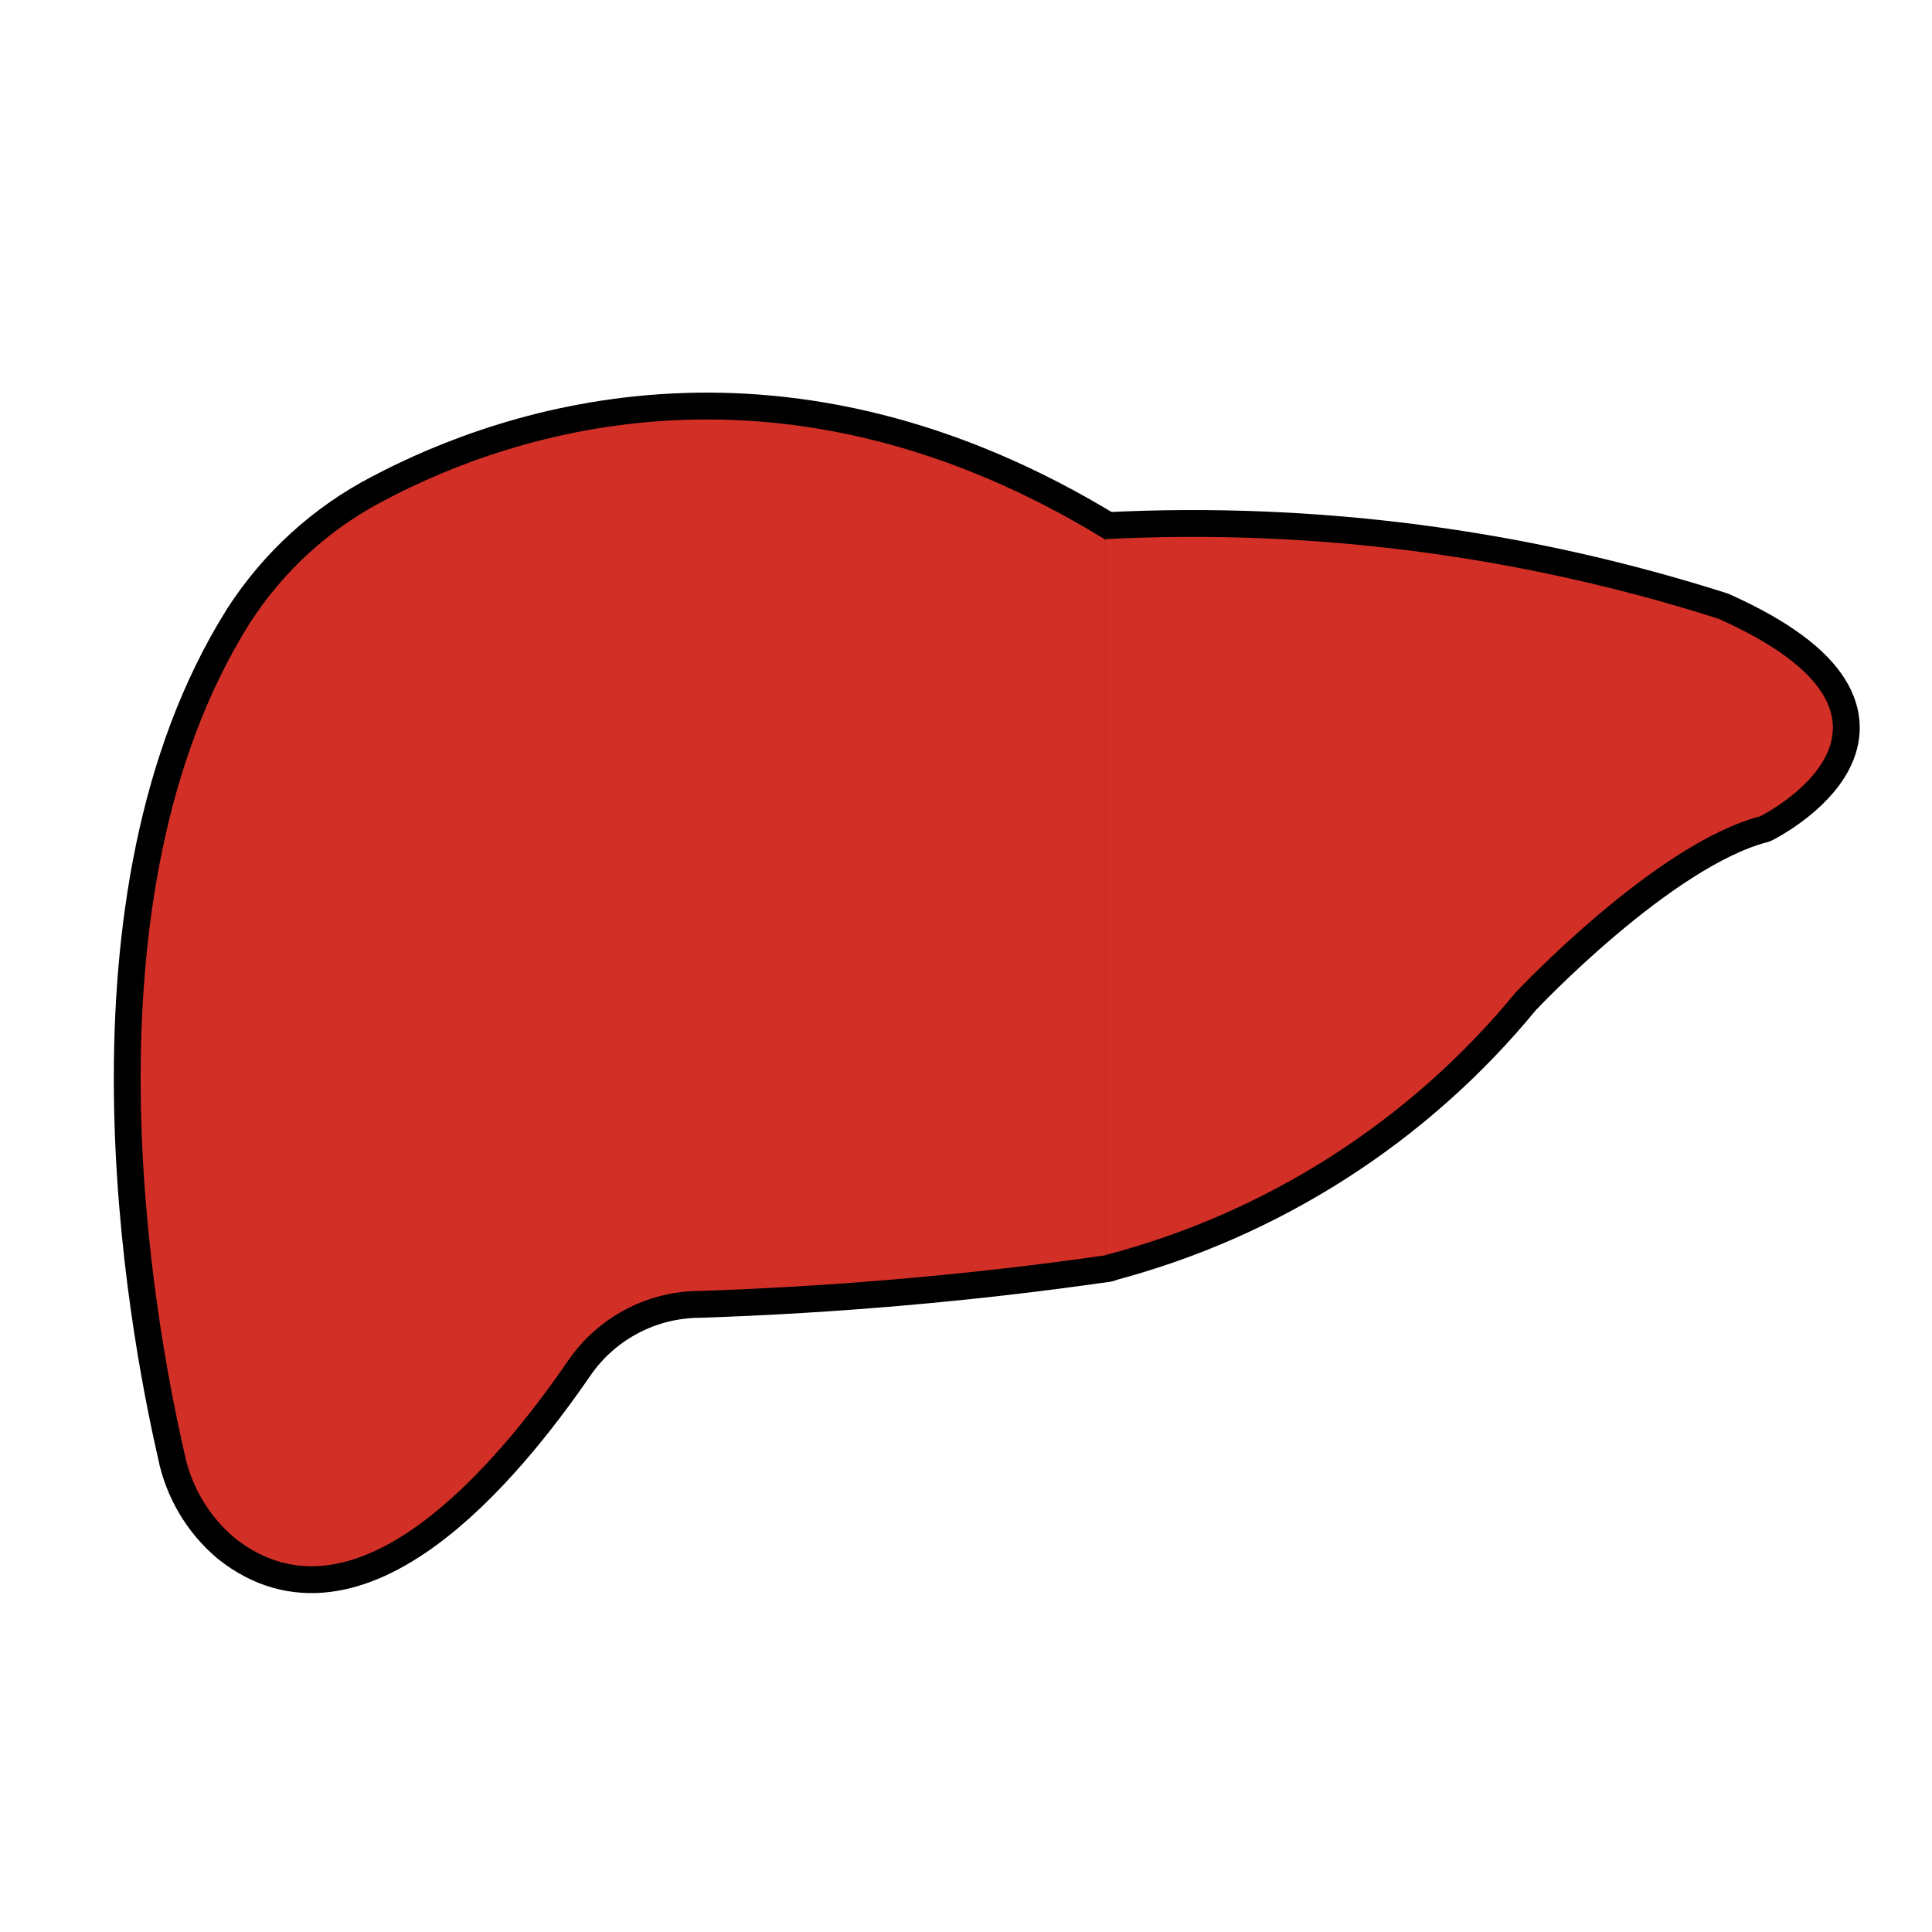 <?xml version="1.0" encoding="UTF-8"?><svg id="a" xmlns="http://www.w3.org/2000/svg" viewBox="0 0 72 72"><g id="b"><path d="M6.87,54.14c-1.14-4.95-4.01-20.66,2.44-30.92,1.25-1.94,2.98-3.52,5.03-4.58,4.81-2.54,14.88-5.89,26.87,1.48v26.66c-5.02.72-10.08,1.16-15.14,1.33-1.96.01-3.79.98-4.9,2.6-2.65,3.86-7.95,10.18-12.43,6.6-.96-.81-1.62-1.93-1.87-3.16Z" fill="none" stroke="#000" stroke-linecap="round" stroke-linejoin="round" stroke-width="2"/><path d="M41.21,20.09v26.68c5.99-1.57,11.34-4.99,15.27-9.78,0,0,5.2-5.55,9.12-6.57,0,0,7.02-3.51-1.55-7.36-7.37-2.35-15.1-3.36-22.83-2.97Z" fill="none" stroke="#000" stroke-linecap="round" stroke-linejoin="round" stroke-width="2"/></g><g id="c"><path d="M6.87,54.14c-1.14-4.95-4.01-20.66,2.44-30.92,1.25-1.94,2.98-3.52,5.03-4.58,4.81-2.54,14.88-5.89,26.87,1.48v26.66c-5.02.72-10.08,1.16-15.14,1.33-1.96.01-3.79.98-4.9,2.6-2.65,3.86-7.95,10.18-12.43,6.6-.96-.81-1.62-1.93-1.87-3.16Z" fill="#d22f27" stroke-width="0"/><path d="M41.21,20.09v26.68c5.99-1.57,11.34-4.99,15.27-9.78,0,0,5.2-5.55,9.12-6.57,0,0,7.02-3.51-1.55-7.36-7.37-2.35-15.1-3.36-22.83-2.97Z" fill="#d22f27" stroke-width="0"/></g></svg>